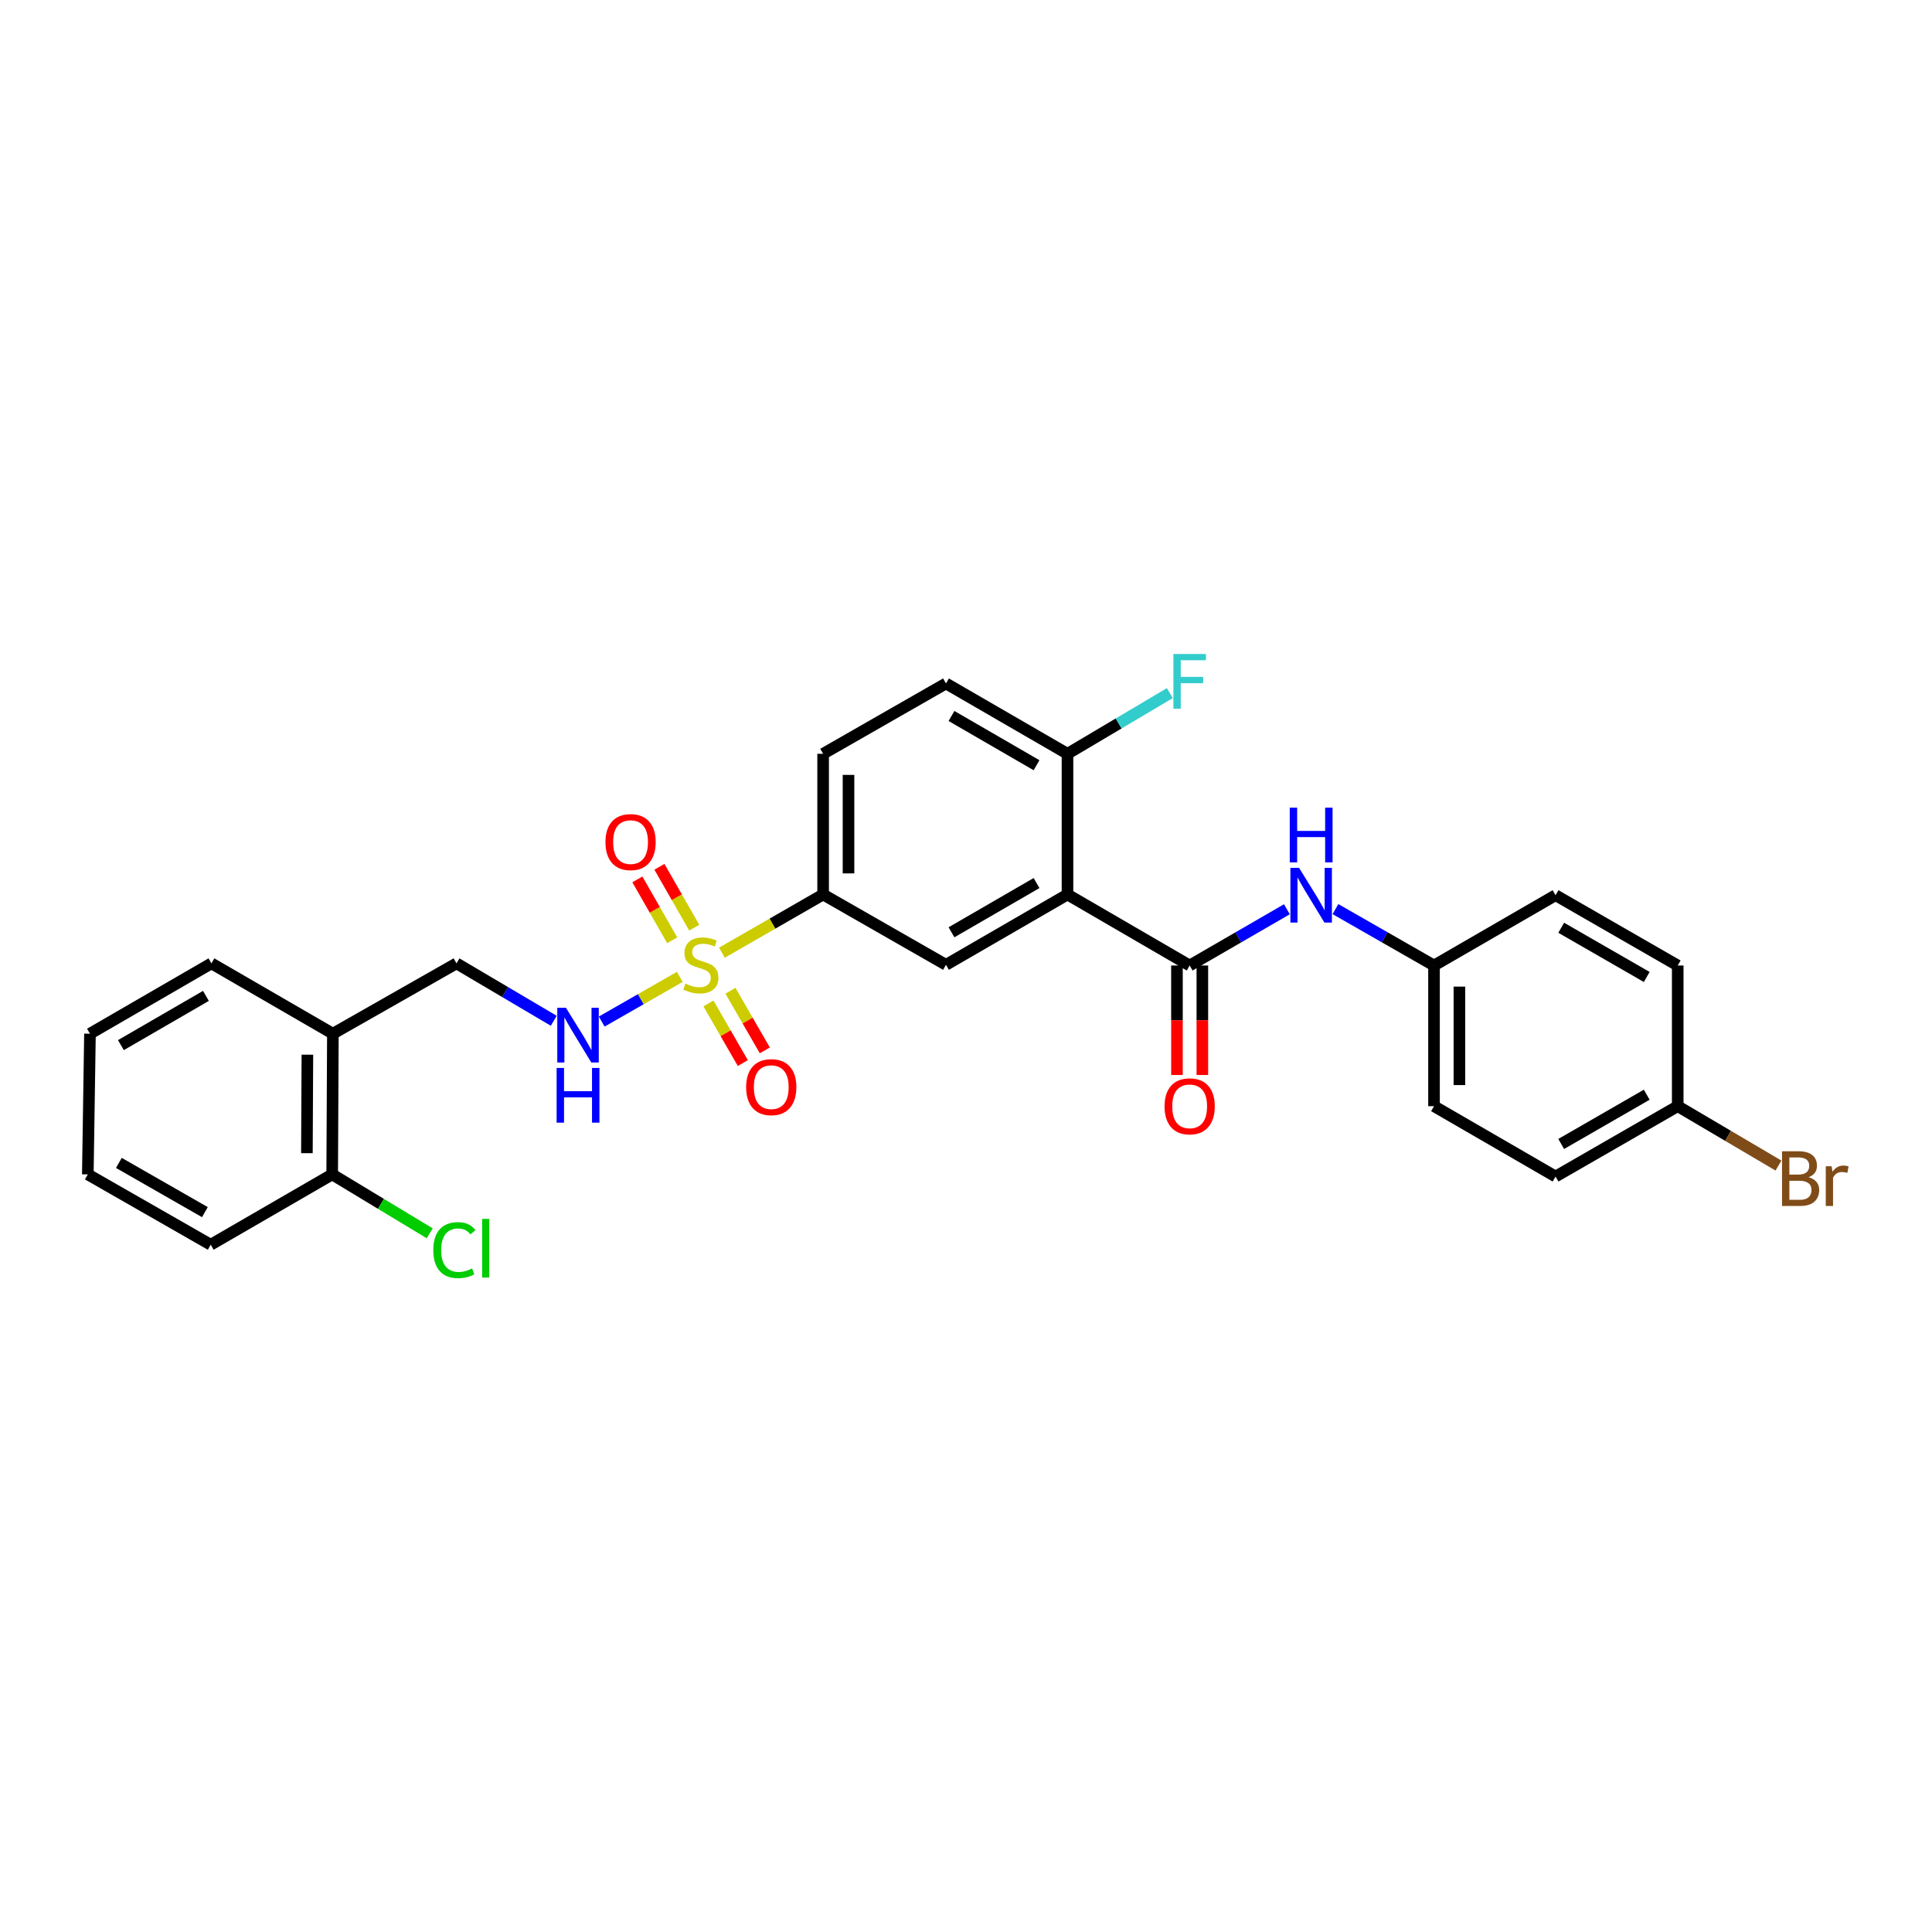<?xml version='1.0' encoding='iso-8859-1'?>
<svg version='1.1' baseProfile='full'
              xmlns='http://www.w3.org/2000/svg'
                      xmlns:rdkit='http://www.rdkit.org/xml'
                      xmlns:xlink='http://www.w3.org/1999/xlink'
                  xml:space='preserve'
width='1000px' height='1000px' viewBox='0 0 1000 1000'>
<!-- END OF HEADER -->
<rect style='opacity:1.0;fill:#FFFFFF;stroke:none' width='1000' height='1000' x='0' y='0'> </rect>
<path class='bond-2' d='M 373.67,493.115 L 399.857,478.051' style='fill:none;fill-rule:evenodd;stroke:#CCCC00;stroke-width:6px;stroke-linecap:butt;stroke-linejoin:miter;stroke-opacity:1' />
<path class='bond-2' d='M 399.857,478.051 L 426.044,462.987' style='fill:none;fill-rule:evenodd;stroke:#000000;stroke-width:6px;stroke-linecap:butt;stroke-linejoin:miter;stroke-opacity:1' />
<path class='bond-4' d='M 351.853,505.632 L 331.648,517.196' style='fill:none;fill-rule:evenodd;stroke:#CCCC00;stroke-width:6px;stroke-linecap:butt;stroke-linejoin:miter;stroke-opacity:1' />
<path class='bond-4' d='M 331.648,517.196 L 311.443,528.759' style='fill:none;fill-rule:evenodd;stroke:#0000FF;stroke-width:6px;stroke-linecap:butt;stroke-linejoin:miter;stroke-opacity:1' />
<path class='bond-7' d='M 359.344,480.173 L 350.328,464.411' style='fill:none;fill-rule:evenodd;stroke:#CCCC00;stroke-width:6px;stroke-linecap:butt;stroke-linejoin:miter;stroke-opacity:1' />
<path class='bond-7' d='M 350.328,464.411 L 341.312,448.649' style='fill:none;fill-rule:evenodd;stroke:#FF0000;stroke-width:6px;stroke-linecap:butt;stroke-linejoin:miter;stroke-opacity:1' />
<path class='bond-7' d='M 347.935,486.699 L 338.919,470.937' style='fill:none;fill-rule:evenodd;stroke:#CCCC00;stroke-width:6px;stroke-linecap:butt;stroke-linejoin:miter;stroke-opacity:1' />
<path class='bond-7' d='M 338.919,470.937 L 329.903,455.175' style='fill:none;fill-rule:evenodd;stroke:#FF0000;stroke-width:6px;stroke-linecap:butt;stroke-linejoin:miter;stroke-opacity:1' />
<path class='bond-8' d='M 366.696,519.373 L 375.589,534.808' style='fill:none;fill-rule:evenodd;stroke:#CCCC00;stroke-width:6px;stroke-linecap:butt;stroke-linejoin:miter;stroke-opacity:1' />
<path class='bond-8' d='M 375.589,534.808 L 384.483,550.242' style='fill:none;fill-rule:evenodd;stroke:#FF0000;stroke-width:6px;stroke-linecap:butt;stroke-linejoin:miter;stroke-opacity:1' />
<path class='bond-8' d='M 378.084,512.811 L 386.978,528.245' style='fill:none;fill-rule:evenodd;stroke:#CCCC00;stroke-width:6px;stroke-linecap:butt;stroke-linejoin:miter;stroke-opacity:1' />
<path class='bond-8' d='M 386.978,528.245 L 395.871,543.68' style='fill:none;fill-rule:evenodd;stroke:#FF0000;stroke-width:6px;stroke-linecap:butt;stroke-linejoin:miter;stroke-opacity:1' />
<path class='bond-0' d='M 552.53,462.987 L 489.638,499.388' style='fill:none;fill-rule:evenodd;stroke:#000000;stroke-width:6px;stroke-linecap:butt;stroke-linejoin:miter;stroke-opacity:1' />
<path class='bond-0' d='M 536.512,457.071 L 492.488,482.552' style='fill:none;fill-rule:evenodd;stroke:#000000;stroke-width:6px;stroke-linecap:butt;stroke-linejoin:miter;stroke-opacity:1' />
<path class='bond-1' d='M 552.53,462.987 L 615.766,499.746' style='fill:none;fill-rule:evenodd;stroke:#000000;stroke-width:6px;stroke-linecap:butt;stroke-linejoin:miter;stroke-opacity:1' />
<path class='bond-28' d='M 552.53,462.987 L 552.53,390.164' style='fill:none;fill-rule:evenodd;stroke:#000000;stroke-width:6px;stroke-linecap:butt;stroke-linejoin:miter;stroke-opacity:1' />
<path class='bond-5' d='M 615.766,499.746 L 640.93,485.185' style='fill:none;fill-rule:evenodd;stroke:#000000;stroke-width:6px;stroke-linecap:butt;stroke-linejoin:miter;stroke-opacity:1' />
<path class='bond-5' d='M 640.93,485.185 L 666.095,470.625' style='fill:none;fill-rule:evenodd;stroke:#0000FF;stroke-width:6px;stroke-linecap:butt;stroke-linejoin:miter;stroke-opacity:1' />
<path class='bond-10' d='M 609.194,499.746 L 609.194,528.08' style='fill:none;fill-rule:evenodd;stroke:#000000;stroke-width:6px;stroke-linecap:butt;stroke-linejoin:miter;stroke-opacity:1' />
<path class='bond-10' d='M 609.194,528.08 L 609.194,556.414' style='fill:none;fill-rule:evenodd;stroke:#FF0000;stroke-width:6px;stroke-linecap:butt;stroke-linejoin:miter;stroke-opacity:1' />
<path class='bond-10' d='M 622.338,499.746 L 622.338,528.08' style='fill:none;fill-rule:evenodd;stroke:#000000;stroke-width:6px;stroke-linecap:butt;stroke-linejoin:miter;stroke-opacity:1' />
<path class='bond-10' d='M 622.338,528.08 L 622.338,556.414' style='fill:none;fill-rule:evenodd;stroke:#FF0000;stroke-width:6px;stroke-linecap:butt;stroke-linejoin:miter;stroke-opacity:1' />
<path class='bond-3' d='M 426.044,462.987 L 489.638,499.388' style='fill:none;fill-rule:evenodd;stroke:#000000;stroke-width:6px;stroke-linecap:butt;stroke-linejoin:miter;stroke-opacity:1' />
<path class='bond-13' d='M 426.044,462.987 L 426.044,390.164' style='fill:none;fill-rule:evenodd;stroke:#000000;stroke-width:6px;stroke-linecap:butt;stroke-linejoin:miter;stroke-opacity:1' />
<path class='bond-13' d='M 439.188,452.064 L 439.188,401.087' style='fill:none;fill-rule:evenodd;stroke:#000000;stroke-width:6px;stroke-linecap:butt;stroke-linejoin:miter;stroke-opacity:1' />
<path class='bond-11' d='M 286.62,528.354 L 261.453,513.495' style='fill:none;fill-rule:evenodd;stroke:#0000FF;stroke-width:6px;stroke-linecap:butt;stroke-linejoin:miter;stroke-opacity:1' />
<path class='bond-11' d='M 261.453,513.495 L 236.286,498.636' style='fill:none;fill-rule:evenodd;stroke:#000000;stroke-width:6px;stroke-linecap:butt;stroke-linejoin:miter;stroke-opacity:1' />
<path class='bond-15' d='M 691.223,470.553 L 716.734,485.149' style='fill:none;fill-rule:evenodd;stroke:#0000FF;stroke-width:6px;stroke-linecap:butt;stroke-linejoin:miter;stroke-opacity:1' />
<path class='bond-15' d='M 716.734,485.149 L 742.245,499.746' style='fill:none;fill-rule:evenodd;stroke:#000000;stroke-width:6px;stroke-linecap:butt;stroke-linejoin:miter;stroke-opacity:1' />
<path class='bond-6' d='M 552.53,390.164 L 489.638,353.756' style='fill:none;fill-rule:evenodd;stroke:#000000;stroke-width:6px;stroke-linecap:butt;stroke-linejoin:miter;stroke-opacity:1' />
<path class='bond-6' d='M 536.511,396.078 L 492.487,370.592' style='fill:none;fill-rule:evenodd;stroke:#000000;stroke-width:6px;stroke-linecap:butt;stroke-linejoin:miter;stroke-opacity:1' />
<path class='bond-16' d='M 552.53,390.164 L 579.019,374.457' style='fill:none;fill-rule:evenodd;stroke:#000000;stroke-width:6px;stroke-linecap:butt;stroke-linejoin:miter;stroke-opacity:1' />
<path class='bond-16' d='M 579.019,374.457 L 605.508,358.75' style='fill:none;fill-rule:evenodd;stroke:#33CCCC;stroke-width:6px;stroke-linecap:butt;stroke-linejoin:miter;stroke-opacity:1' />
<path class='bond-9' d='M 172.298,535.044 L 236.286,498.636' style='fill:none;fill-rule:evenodd;stroke:#000000;stroke-width:6px;stroke-linecap:butt;stroke-linejoin:miter;stroke-opacity:1' />
<path class='bond-12' d='M 172.298,535.044 L 171.941,607.867' style='fill:none;fill-rule:evenodd;stroke:#000000;stroke-width:6px;stroke-linecap:butt;stroke-linejoin:miter;stroke-opacity:1' />
<path class='bond-12' d='M 159.101,545.902 L 158.851,596.879' style='fill:none;fill-rule:evenodd;stroke:#000000;stroke-width:6px;stroke-linecap:butt;stroke-linejoin:miter;stroke-opacity:1' />
<path class='bond-24' d='M 172.298,535.044 L 109.435,498.636' style='fill:none;fill-rule:evenodd;stroke:#000000;stroke-width:6px;stroke-linecap:butt;stroke-linejoin:miter;stroke-opacity:1' />
<path class='bond-18' d='M 171.941,607.867 L 197.182,623.116' style='fill:none;fill-rule:evenodd;stroke:#000000;stroke-width:6px;stroke-linecap:butt;stroke-linejoin:miter;stroke-opacity:1' />
<path class='bond-18' d='M 197.182,623.116 L 222.423,638.365' style='fill:none;fill-rule:evenodd;stroke:#00CC00;stroke-width:6px;stroke-linecap:butt;stroke-linejoin:miter;stroke-opacity:1' />
<path class='bond-25' d='M 171.941,607.867 L 109.063,644.268' style='fill:none;fill-rule:evenodd;stroke:#000000;stroke-width:6px;stroke-linecap:butt;stroke-linejoin:miter;stroke-opacity:1' />
<path class='bond-14' d='M 426.044,390.164 L 489.638,353.756' style='fill:none;fill-rule:evenodd;stroke:#000000;stroke-width:6px;stroke-linecap:butt;stroke-linejoin:miter;stroke-opacity:1' />
<path class='bond-20' d='M 742.245,499.746 L 805.152,463.359' style='fill:none;fill-rule:evenodd;stroke:#000000;stroke-width:6px;stroke-linecap:butt;stroke-linejoin:miter;stroke-opacity:1' />
<path class='bond-21' d='M 742.245,499.746 L 742.245,572.554' style='fill:none;fill-rule:evenodd;stroke:#000000;stroke-width:6px;stroke-linecap:butt;stroke-linejoin:miter;stroke-opacity:1' />
<path class='bond-21' d='M 755.388,510.667 L 755.388,561.633' style='fill:none;fill-rule:evenodd;stroke:#000000;stroke-width:6px;stroke-linecap:butt;stroke-linejoin:miter;stroke-opacity:1' />
<path class='bond-17' d='M 868.387,572.554 L 805.152,608.969' style='fill:none;fill-rule:evenodd;stroke:#000000;stroke-width:6px;stroke-linecap:butt;stroke-linejoin:miter;stroke-opacity:1' />
<path class='bond-17' d='M 852.343,566.626 L 808.078,592.117' style='fill:none;fill-rule:evenodd;stroke:#000000;stroke-width:6px;stroke-linecap:butt;stroke-linejoin:miter;stroke-opacity:1' />
<path class='bond-19' d='M 868.387,572.554 L 894.458,587.923' style='fill:none;fill-rule:evenodd;stroke:#000000;stroke-width:6px;stroke-linecap:butt;stroke-linejoin:miter;stroke-opacity:1' />
<path class='bond-19' d='M 894.458,587.923 L 920.529,603.291' style='fill:none;fill-rule:evenodd;stroke:#7F4C19;stroke-width:6px;stroke-linecap:butt;stroke-linejoin:miter;stroke-opacity:1' />
<path class='bond-30' d='M 868.387,572.554 L 868.387,499.746' style='fill:none;fill-rule:evenodd;stroke:#000000;stroke-width:6px;stroke-linecap:butt;stroke-linejoin:miter;stroke-opacity:1' />
<path class='bond-23' d='M 805.152,463.359 L 868.387,499.746' style='fill:none;fill-rule:evenodd;stroke:#000000;stroke-width:6px;stroke-linecap:butt;stroke-linejoin:miter;stroke-opacity:1' />
<path class='bond-23' d='M 808.082,480.21 L 852.347,505.68' style='fill:none;fill-rule:evenodd;stroke:#000000;stroke-width:6px;stroke-linecap:butt;stroke-linejoin:miter;stroke-opacity:1' />
<path class='bond-22' d='M 742.245,572.554 L 805.152,608.969' style='fill:none;fill-rule:evenodd;stroke:#000000;stroke-width:6px;stroke-linecap:butt;stroke-linejoin:miter;stroke-opacity:1' />
<path class='bond-26' d='M 109.435,498.636 L 46.565,535.044' style='fill:none;fill-rule:evenodd;stroke:#000000;stroke-width:6px;stroke-linecap:butt;stroke-linejoin:miter;stroke-opacity:1' />
<path class='bond-26' d='M 106.591,515.471 L 62.582,540.957' style='fill:none;fill-rule:evenodd;stroke:#000000;stroke-width:6px;stroke-linecap:butt;stroke-linejoin:miter;stroke-opacity:1' />
<path class='bond-29' d='M 109.063,644.268 L 45.455,607.867' style='fill:none;fill-rule:evenodd;stroke:#000000;stroke-width:6px;stroke-linecap:butt;stroke-linejoin:miter;stroke-opacity:1' />
<path class='bond-29' d='M 106.05,627.4 L 61.524,601.919' style='fill:none;fill-rule:evenodd;stroke:#000000;stroke-width:6px;stroke-linecap:butt;stroke-linejoin:miter;stroke-opacity:1' />
<path class='bond-27' d='M 46.565,535.044 L 45.455,607.867' style='fill:none;fill-rule:evenodd;stroke:#000000;stroke-width:6px;stroke-linecap:butt;stroke-linejoin:miter;stroke-opacity:1' />
<path  class='atom-0' d='M 354.765 509.108
Q 355.085 509.228, 356.405 509.788
Q 357.725 510.348, 359.165 510.708
Q 360.645 511.028, 362.085 511.028
Q 364.765 511.028, 366.325 509.748
Q 367.885 508.428, 367.885 506.148
Q 367.885 504.588, 367.085 503.628
Q 366.325 502.668, 365.125 502.148
Q 363.925 501.628, 361.925 501.028
Q 359.405 500.268, 357.885 499.548
Q 356.405 498.828, 355.325 497.308
Q 354.285 495.788, 354.285 493.228
Q 354.285 489.668, 356.685 487.468
Q 359.125 485.268, 363.925 485.268
Q 367.205 485.268, 370.925 486.828
L 370.005 489.908
Q 366.605 488.508, 364.045 488.508
Q 361.285 488.508, 359.765 489.668
Q 358.245 490.788, 358.285 492.748
Q 358.285 494.268, 359.045 495.188
Q 359.845 496.108, 360.965 496.628
Q 362.125 497.148, 364.045 497.748
Q 366.605 498.548, 368.125 499.348
Q 369.645 500.148, 370.725 501.788
Q 371.845 503.388, 371.845 506.148
Q 371.845 510.068, 369.205 512.188
Q 366.605 514.268, 362.245 514.268
Q 359.725 514.268, 357.805 513.708
Q 355.925 513.188, 353.685 512.268
L 354.765 509.108
' fill='#CCCC00'/>
<path  class='atom-5' d='M 292.926 521.614
L 302.206 536.614
Q 303.126 538.094, 304.606 540.774
Q 306.086 543.454, 306.166 543.614
L 306.166 521.614
L 309.926 521.614
L 309.926 549.934
L 306.046 549.934
L 296.086 533.534
Q 294.926 531.614, 293.686 529.414
Q 292.486 527.214, 292.126 526.534
L 292.126 549.934
L 288.446 549.934
L 288.446 521.614
L 292.926 521.614
' fill='#0000FF'/>
<path  class='atom-5' d='M 288.106 552.766
L 291.946 552.766
L 291.946 564.806
L 306.426 564.806
L 306.426 552.766
L 310.266 552.766
L 310.266 581.086
L 306.426 581.086
L 306.426 568.006
L 291.946 568.006
L 291.946 581.086
L 288.106 581.086
L 288.106 552.766
' fill='#0000FF'/>
<path  class='atom-6' d='M 672.391 449.199
L 681.671 464.199
Q 682.591 465.679, 684.071 468.359
Q 685.551 471.039, 685.631 471.199
L 685.631 449.199
L 689.391 449.199
L 689.391 477.519
L 685.511 477.519
L 675.551 461.119
Q 674.391 459.199, 673.151 456.999
Q 671.951 454.799, 671.591 454.119
L 671.591 477.519
L 667.911 477.519
L 667.911 449.199
L 672.391 449.199
' fill='#0000FF'/>
<path  class='atom-6' d='M 667.571 418.047
L 671.411 418.047
L 671.411 430.087
L 685.891 430.087
L 685.891 418.047
L 689.731 418.047
L 689.731 446.367
L 685.891 446.367
L 685.891 433.287
L 671.411 433.287
L 671.411 446.367
L 667.571 446.367
L 667.571 418.047
' fill='#0000FF'/>
<path  class='atom-8' d='M 313.379 435.86
Q 313.379 429.06, 316.739 425.26
Q 320.099 421.46, 326.379 421.46
Q 332.659 421.46, 336.019 425.26
Q 339.379 429.06, 339.379 435.86
Q 339.379 442.74, 335.979 446.66
Q 332.579 450.54, 326.379 450.54
Q 320.139 450.54, 316.739 446.66
Q 313.379 442.78, 313.379 435.86
M 326.379 447.34
Q 330.699 447.34, 333.019 444.46
Q 335.379 441.54, 335.379 435.86
Q 335.379 430.3, 333.019 427.5
Q 330.699 424.66, 326.379 424.66
Q 322.059 424.66, 319.699 427.46
Q 317.379 430.26, 317.379 435.86
Q 317.379 441.58, 319.699 444.46
Q 322.059 447.34, 326.379 447.34
' fill='#FF0000'/>
<path  class='atom-9' d='M 386.202 562.703
Q 386.202 555.903, 389.562 552.103
Q 392.922 548.303, 399.202 548.303
Q 405.482 548.303, 408.842 552.103
Q 412.202 555.903, 412.202 562.703
Q 412.202 569.583, 408.802 573.503
Q 405.402 577.383, 399.202 577.383
Q 392.962 577.383, 389.562 573.503
Q 386.202 569.623, 386.202 562.703
M 399.202 574.183
Q 403.522 574.183, 405.842 571.303
Q 408.202 568.383, 408.202 562.703
Q 408.202 557.143, 405.842 554.343
Q 403.522 551.503, 399.202 551.503
Q 394.882 551.503, 392.522 554.303
Q 390.202 557.103, 390.202 562.703
Q 390.202 568.423, 392.522 571.303
Q 394.882 574.183, 399.202 574.183
' fill='#FF0000'/>
<path  class='atom-11' d='M 602.766 572.634
Q 602.766 565.834, 606.126 562.034
Q 609.486 558.234, 615.766 558.234
Q 622.046 558.234, 625.406 562.034
Q 628.766 565.834, 628.766 572.634
Q 628.766 579.514, 625.366 583.434
Q 621.966 587.314, 615.766 587.314
Q 609.526 587.314, 606.126 583.434
Q 602.766 579.554, 602.766 572.634
M 615.766 584.114
Q 620.086 584.114, 622.406 581.234
Q 624.766 578.314, 624.766 572.634
Q 624.766 567.074, 622.406 564.274
Q 620.086 561.434, 615.766 561.434
Q 611.446 561.434, 609.086 564.234
Q 606.766 567.034, 606.766 572.634
Q 606.766 578.354, 609.086 581.234
Q 611.446 584.114, 615.766 584.114
' fill='#FF0000'/>
<path  class='atom-17' d='M 607.346 338.508
L 624.186 338.508
L 624.186 341.748
L 611.146 341.748
L 611.146 350.348
L 622.746 350.348
L 622.746 353.628
L 611.146 353.628
L 611.146 366.828
L 607.346 366.828
L 607.346 338.508
' fill='#33CCCC'/>
<path  class='atom-19' d='M 224.271 647.058
Q 224.271 640.018, 227.551 636.338
Q 230.871 632.618, 237.151 632.618
Q 242.991 632.618, 246.111 636.738
L 243.471 638.898
Q 241.191 635.898, 237.151 635.898
Q 232.871 635.898, 230.591 638.778
Q 228.351 641.618, 228.351 647.058
Q 228.351 652.658, 230.671 655.538
Q 233.031 658.418, 237.591 658.418
Q 240.711 658.418, 244.351 656.538
L 245.471 659.538
Q 243.991 660.498, 241.751 661.058
Q 239.511 661.618, 237.031 661.618
Q 230.871 661.618, 227.551 657.858
Q 224.271 654.098, 224.271 647.058
' fill='#00CC00'/>
<path  class='atom-19' d='M 249.551 630.898
L 253.231 630.898
L 253.231 661.258
L 249.551 661.258
L 249.551 630.898
' fill='#00CC00'/>
<path  class='atom-20' d='M 936.135 609.33
Q 938.855 610.09, 940.215 611.77
Q 941.615 613.41, 941.615 615.85
Q 941.615 619.77, 939.095 622.01
Q 936.615 624.21, 931.895 624.21
L 922.375 624.21
L 922.375 595.89
L 930.735 595.89
Q 935.575 595.89, 938.015 597.85
Q 940.455 599.81, 940.455 603.41
Q 940.455 607.69, 936.135 609.33
M 926.175 599.09
L 926.175 607.97
L 930.735 607.97
Q 933.535 607.97, 934.975 606.85
Q 936.455 605.69, 936.455 603.41
Q 936.455 599.09, 930.735 599.09
L 926.175 599.09
M 931.895 621.01
Q 934.655 621.01, 936.135 619.69
Q 937.615 618.37, 937.615 615.85
Q 937.615 613.53, 935.975 612.37
Q 934.375 611.17, 931.295 611.17
L 926.175 611.17
L 926.175 621.01
L 931.895 621.01
' fill='#7F4C19'/>
<path  class='atom-20' d='M 948.055 603.65
L 948.495 606.49
Q 950.655 603.29, 954.175 603.29
Q 955.295 603.29, 956.815 603.69
L 956.215 607.05
Q 954.495 606.65, 953.535 606.65
Q 951.855 606.65, 950.735 607.33
Q 949.655 607.97, 948.775 609.53
L 948.775 624.21
L 945.015 624.21
L 945.015 603.65
L 948.055 603.65
' fill='#7F4C19'/>
</svg>
